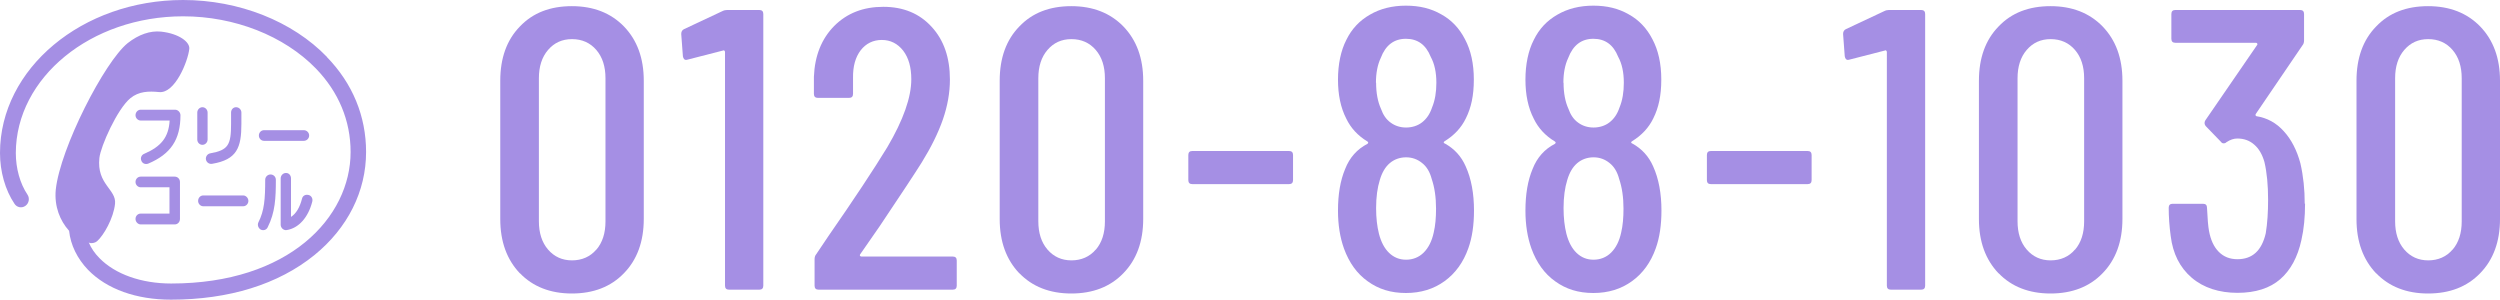 <?xml version="1.0" encoding="UTF-8"?>
<svg id="_レイヤー_2" data-name="レイヤー 2" xmlns="http://www.w3.org/2000/svg" viewBox="0 0 150.17 18">
  <defs>
    <style>
      .cls-1 {
        fill: #a58fe4;
        stroke-width: 0px;
      }
    </style>
  </defs>
  <g id="_1" data-name="1">
    <g>
      <path class="cls-1" d="M15.86,8.46h2.39c.17,0,.32-.14.32-.32s-.15-.32-.32-.32h-2.39c-.17,0-.31.14-.31.32s.14.32.31.32h0Z"/>
      <path class="cls-1" d="M12.21,12.39h2.4c.17,0,.31-.15.31-.32,0-.18-.15-.33-.31-.33h-2.4c-.17,0-.31.14-.31.33,0,.17.14.32.31.32h0Z"/>
      <path class="cls-1" d="M10.52,6.59h-2.07c-.17,0-.31.15-.31.33s.15.32.31.32h1.74c-.06,1.01-.51,1.56-1.53,2h0c-.16.06-.24.25-.17.41.06.17.24.24.41.18,1.35-.57,1.94-1.44,1.94-2.91,0-.17-.15-.33-.32-.33Z"/>
      <path class="cls-1" d="M10.5,10.61h-2.05c-.17,0-.31.14-.31.32s.15.32.31.32h1.73v1.58h-1.73c-.17,0-.31.14-.31.32s.15.33.31.33h2.05c.17,0,.31-.14.31-.33v-2.22c0-.18-.14-.32-.31-.32Z"/>
      <path class="cls-1" d="M12.47,8.38v-1.62h0c0-.17-.14-.32-.31-.32s-.31.15-.31.32h0v1.62h0c0,.18.14.32.31.32s.31-.15.31-.32h0Z"/>
      <path class="cls-1" d="M12.74,9.84c1.5-.25,1.76-.98,1.76-2.4v-.68h0c0-.17-.14-.32-.32-.32s-.3.15-.3.32h0v.68c0,1.25-.16,1.58-1.25,1.77h0c-.17.03-.29.2-.26.37.03.17.19.29.37.26h0Z"/>
      <path class="cls-1" d="M15.93,10.79c0,1.17-.05,1.86-.41,2.57h0c-.07.15-.01.34.14.43.16.08.35.02.42-.14h0c.45-.89.49-1.75.49-2.85h0c0-.18-.14-.32-.32-.32-.17,0-.32.14-.32.32h0Z"/>
      <path class="cls-1" d="M18.52,11.71c-.18-.04-.34.05-.38.23h0c-.13.51-.35.89-.66,1.09v-2.31c0-.18-.12-.33-.3-.33s-.32.15-.32.33h0v2.78c0,.1.05.19.12.25.06.05.16.09.24.07.72-.11,1.3-.76,1.54-1.72.04-.18-.06-.35-.23-.39Z"/>
      <path class="cls-1" d="M19.64,3.42C17.57,1.27,14.34,0,11,0,4.94,0,0,4.12,0,9.19c0,1.11.31,2.22.87,3.05.14.22.43.28.65.13.22-.15.28-.46.13-.68-.45-.67-.7-1.58-.7-2.5C.96,4.66,5.46.98,11,.98c3.09,0,6.06,1.17,7.97,3.13,1.37,1.41,2.09,3.14,2.09,5.02,0,3.93-3.7,7.9-10.78,7.9-1.79,0-3.36-.56-4.3-1.52-.29-.29-.5-.6-.65-.95l.07.04c.17.02.32-.02.43-.11.4-.35.99-1.38,1.08-2.25.09-.87-1.11-1.16-.94-2.75.07-.69,1.07-2.94,1.86-3.59.51-.42,1.11-.43,1.72-.37.96.11,1.74-1.85,1.82-2.59.05-.41-.61-.92-1.69-1.04-.65-.07-1.35.17-2.01.69-1.39,1.12-4.05,6.3-4.32,8.8-.1,1.02.27,1.88.78,2.45l.02.02c.09.86.49,1.67,1.14,2.35,1.13,1.16,2.9,1.79,4.98,1.79,3.48,0,6.45-.92,8.62-2.68,2-1.63,3.1-3.83,3.1-6.19,0-2.15-.81-4.12-2.36-5.71Z"/>
    </g>
    <g>
      <path class="cls-1" d="M31.23,16.42c-.78-.82-1.18-1.9-1.18-3.26V4.85c0-1.36.39-2.45,1.18-3.26.78-.82,1.82-1.22,3.12-1.22s2.34.41,3.13,1.22c.79.82,1.19,1.9,1.19,3.26v8.3c0,1.36-.4,2.45-1.19,3.26-.79.82-1.84,1.22-3.13,1.22s-2.34-.41-3.12-1.22ZM35.82,15c.37-.43.55-1,.55-1.7V4.7c0-.7-.18-1.27-.55-1.7-.37-.43-.86-.65-1.46-.65s-1.07.22-1.44.65c-.37.43-.55,1-.55,1.7v8.59c0,.7.18,1.27.55,1.7.37.43.85.65,1.44.65s1.1-.22,1.46-.65Z"/>
      <path class="cls-1" d="M43.69.6h1.92c.16,0,.24.08.24.24v16.32c0,.16-.08.24-.24.24h-1.82c-.16,0-.24-.08-.24-.24V3.12s-.01-.06-.04-.08-.04-.03-.06-.01l-2.14.55-.1.02c-.1,0-.16-.07-.19-.22l-.1-1.34c0-.14.06-.24.17-.29l2.3-1.08c.1-.05.19-.07.29-.07Z"/>
      <path class="cls-1" d="M51.66,15.37s.04.04.07.04h5.5c.16,0,.24.08.24.24v1.51c0,.16-.08.24-.24.24h-8.06c-.16,0-.24-.08-.24-.24v-1.58c0-.13.03-.23.1-.31l.74-1.1c1.52-2.19,2.7-3.97,3.53-5.33.96-1.63,1.44-2.99,1.44-4.08,0-.72-.16-1.29-.49-1.72-.33-.42-.76-.64-1.28-.64s-.95.21-1.27.62c-.32.42-.47.97-.46,1.66v.96c0,.16-.08.24-.24.24h-1.87c-.16,0-.24-.08-.24-.24v-1.03c.05-1.26.46-2.28,1.22-3.05.77-.77,1.75-1.15,2.95-1.15s2.17.4,2.9,1.2c.74.8,1.1,1.86,1.1,3.17,0,.78-.14,1.58-.42,2.39-.28.81-.71,1.68-1.28,2.6-.4.64-1.24,1.91-2.52,3.82l-1.18,1.7s-.02.06,0,.08Z"/>
      <path class="cls-1" d="M61.23,16.42c-.78-.82-1.18-1.9-1.18-3.26V4.85c0-1.36.39-2.45,1.18-3.26.78-.82,1.82-1.22,3.12-1.22s2.34.41,3.13,1.22c.79.82,1.19,1.9,1.19,3.26v8.3c0,1.36-.4,2.45-1.19,3.26-.79.82-1.84,1.22-3.13,1.22s-2.34-.41-3.12-1.22ZM65.82,15c.37-.43.55-1,.55-1.7V4.7c0-.7-.18-1.27-.55-1.7-.37-.43-.86-.65-1.46-.65s-1.07.22-1.44.65c-.37.43-.55,1-.55,1.7v8.59c0,.7.18,1.27.55,1.7.37.43.85.65,1.44.65s1.1-.22,1.46-.65Z"/>
      <path class="cls-1" d="M71.38,10.82v-1.51c0-.16.08-.24.24-.24h5.81c.16,0,.24.08.24.24v1.51c0,.16-.08.24-.24.24h-5.81c-.16,0-.24-.08-.24-.24Z"/>
      <path class="cls-1" d="M86.79,8.62c.58.32.99.78,1.25,1.37.34.75.5,1.64.5,2.66,0,.86-.11,1.62-.34,2.26-.3.85-.78,1.51-1.43,1.98-.65.47-1.42.71-2.32.71s-1.64-.23-2.29-.7c-.65-.46-1.12-1.12-1.43-1.97-.24-.67-.36-1.43-.36-2.28,0-.98.14-1.81.43-2.5.27-.69.72-1.19,1.34-1.51.06-.05.06-.1,0-.14-.58-.35-1-.81-1.27-1.37-.34-.66-.5-1.44-.5-2.35s.17-1.74.5-2.38c.32-.66.79-1.16,1.42-1.52.62-.36,1.34-.54,2.16-.54s1.51.17,2.12.52c.62.34,1.09.84,1.43,1.5.35.66.53,1.46.53,2.42s-.16,1.69-.48,2.33c-.27.56-.7,1.02-1.27,1.37-.08.05-.08.1,0,.14ZM82.66,4.97c0,.62.1,1.14.29,1.56.13.37.32.65.59.84.26.19.57.29.92.29s.69-.1.96-.31c.27-.21.47-.5.6-.89.18-.43.26-.93.26-1.49,0-.62-.11-1.14-.34-1.56-.29-.72-.78-1.08-1.49-1.08s-1.22.38-1.51,1.15c-.19.4-.29.9-.29,1.49ZM86.26,12.53c0-.69-.09-1.28-.26-1.78-.11-.42-.3-.74-.58-.96-.27-.22-.59-.34-.96-.34s-.71.12-.98.35c-.27.23-.47.57-.6,1.02-.14.45-.22,1.01-.22,1.68,0,.59.06,1.1.17,1.54.13.5.33.88.61,1.15.28.27.62.41,1.02.41s.77-.14,1.06-.43c.29-.29.49-.69.6-1.2.1-.42.14-.9.14-1.44Z"/>
      <path class="cls-1" d="M98.05,8.62c.58.32.99.78,1.25,1.37.34.75.5,1.64.5,2.66,0,.86-.11,1.62-.34,2.26-.3.85-.78,1.51-1.43,1.98-.65.47-1.42.71-2.32.71s-1.64-.23-2.29-.7c-.65-.46-1.12-1.12-1.43-1.97-.24-.67-.36-1.43-.36-2.28,0-.98.14-1.81.43-2.5.27-.69.72-1.19,1.34-1.51.06-.05.06-.1,0-.14-.58-.35-1-.81-1.27-1.37-.34-.66-.5-1.44-.5-2.35s.17-1.74.5-2.38c.32-.66.79-1.16,1.42-1.52.62-.36,1.34-.54,2.16-.54s1.51.17,2.12.52c.62.34,1.09.84,1.43,1.5.35.66.53,1.46.53,2.42s-.16,1.69-.48,2.33c-.27.56-.7,1.02-1.27,1.37-.08.05-.08.1,0,.14ZM93.92,4.97c0,.62.1,1.14.29,1.56.13.37.32.65.59.84.26.19.57.29.92.29s.69-.1.96-.31c.27-.21.47-.5.6-.89.18-.43.26-.93.26-1.49,0-.62-.11-1.14-.34-1.56-.29-.72-.78-1.08-1.49-1.08s-1.22.38-1.51,1.15c-.19.4-.29.9-.29,1.49ZM97.52,12.53c0-.69-.09-1.28-.26-1.78-.11-.42-.3-.74-.58-.96-.27-.22-.59-.34-.96-.34s-.71.12-.98.35c-.27.23-.47.57-.6,1.02-.14.45-.22,1.01-.22,1.68,0,.59.06,1.1.17,1.54.13.5.33.88.61,1.15.28.27.62.41,1.02.41s.77-.14,1.06-.43.49-.69.6-1.2c.1-.42.14-.9.14-1.44Z"/>
      <path class="cls-1" d="M102.53,10.82v-1.51c0-.16.08-.24.24-.24h5.81c.16,0,.24.08.24.24v1.51c0,.16-.08.24-.24.24h-5.81c-.16,0-.24-.08-.24-.24Z"/>
      <path class="cls-1" d="M113.48.6h1.92c.16,0,.24.08.24.24v16.32c0,.16-.08.24-.24.24h-1.82c-.16,0-.24-.08-.24-.24V3.12s-.01-.06-.04-.08c-.02-.02-.05-.03-.06-.01l-2.14.55-.1.02c-.1,0-.16-.07-.19-.22l-.1-1.34c0-.14.06-.24.17-.29l2.3-1.08c.1-.05.19-.07.29-.07Z"/>
      <path class="cls-1" d="M120.05,16.42c-.78-.82-1.18-1.9-1.18-3.26V4.85c0-1.36.39-2.45,1.18-3.26.78-.82,1.82-1.22,3.12-1.22s2.34.41,3.13,1.22c.79.82,1.19,1.9,1.19,3.26v8.3c0,1.36-.4,2.45-1.19,3.26-.79.82-1.84,1.22-3.13,1.22s-2.34-.41-3.12-1.22ZM124.64,15c.37-.43.55-1,.55-1.7V4.7c0-.7-.18-1.27-.55-1.7-.37-.43-.86-.65-1.46-.65s-1.07.22-1.44.65c-.37.43-.55,1-.55,1.7v8.59c0,.7.18,1.27.55,1.7.37.43.85.65,1.44.65s1.1-.22,1.46-.65Z"/>
      <path class="cls-1" d="M138.46,12.24c0,.8-.07,1.53-.22,2.18-.22,1.02-.65,1.81-1.27,2.35-.62.54-1.48.82-2.57.82s-2.04-.3-2.75-.91c-.71-.61-1.13-1.44-1.26-2.5-.08-.59-.12-1.16-.12-1.7,0-.16.08-.24.24-.24h1.82c.16,0,.24.08.24.24.03.66.07,1.12.12,1.39.1.54.29.96.59,1.26.3.3.67.44,1.12.44.9,0,1.46-.52,1.7-1.56.1-.61.14-1.28.14-2.02,0-.86-.07-1.62-.22-2.26-.13-.45-.33-.8-.61-1.04-.28-.25-.62-.37-1.02-.37-.21,0-.42.07-.65.22-.05.05-.1.07-.17.07s-.12-.03-.17-.1l-.91-.94c-.08-.11-.09-.22-.02-.34l3.12-4.54s.02-.04,0-.07c-.02-.03-.04-.05-.07-.05h-4.85c-.16,0-.24-.08-.24-.24V.84c0-.16.08-.24.24-.24h7.49c.16,0,.24.08.24.24v1.58c0,.13-.03.23-.1.31l-2.81,4.13s-.03.09.05.12c.64.1,1.19.4,1.64.9.46.5.79,1.15,1,1.93.18.78.26,1.59.26,2.42Z"/>
      <path class="cls-1" d="M142.73,16.42c-.78-.82-1.18-1.9-1.18-3.26V4.85c0-1.36.39-2.45,1.18-3.26.78-.82,1.82-1.22,3.12-1.22s2.34.41,3.13,1.22c.79.82,1.19,1.9,1.19,3.26v8.3c0,1.36-.4,2.45-1.19,3.26-.79.82-1.84,1.22-3.13,1.22s-2.34-.41-3.12-1.22ZM147.32,15c.37-.43.55-1,.55-1.7V4.7c0-.7-.18-1.27-.55-1.7-.37-.43-.86-.65-1.46-.65s-1.07.22-1.44.65c-.37.43-.55,1-.55,1.7v8.59c0,.7.18,1.27.55,1.7.37.43.85.65,1.44.65s1.1-.22,1.46-.65Z"/>
    </g>
  </g>
</svg>